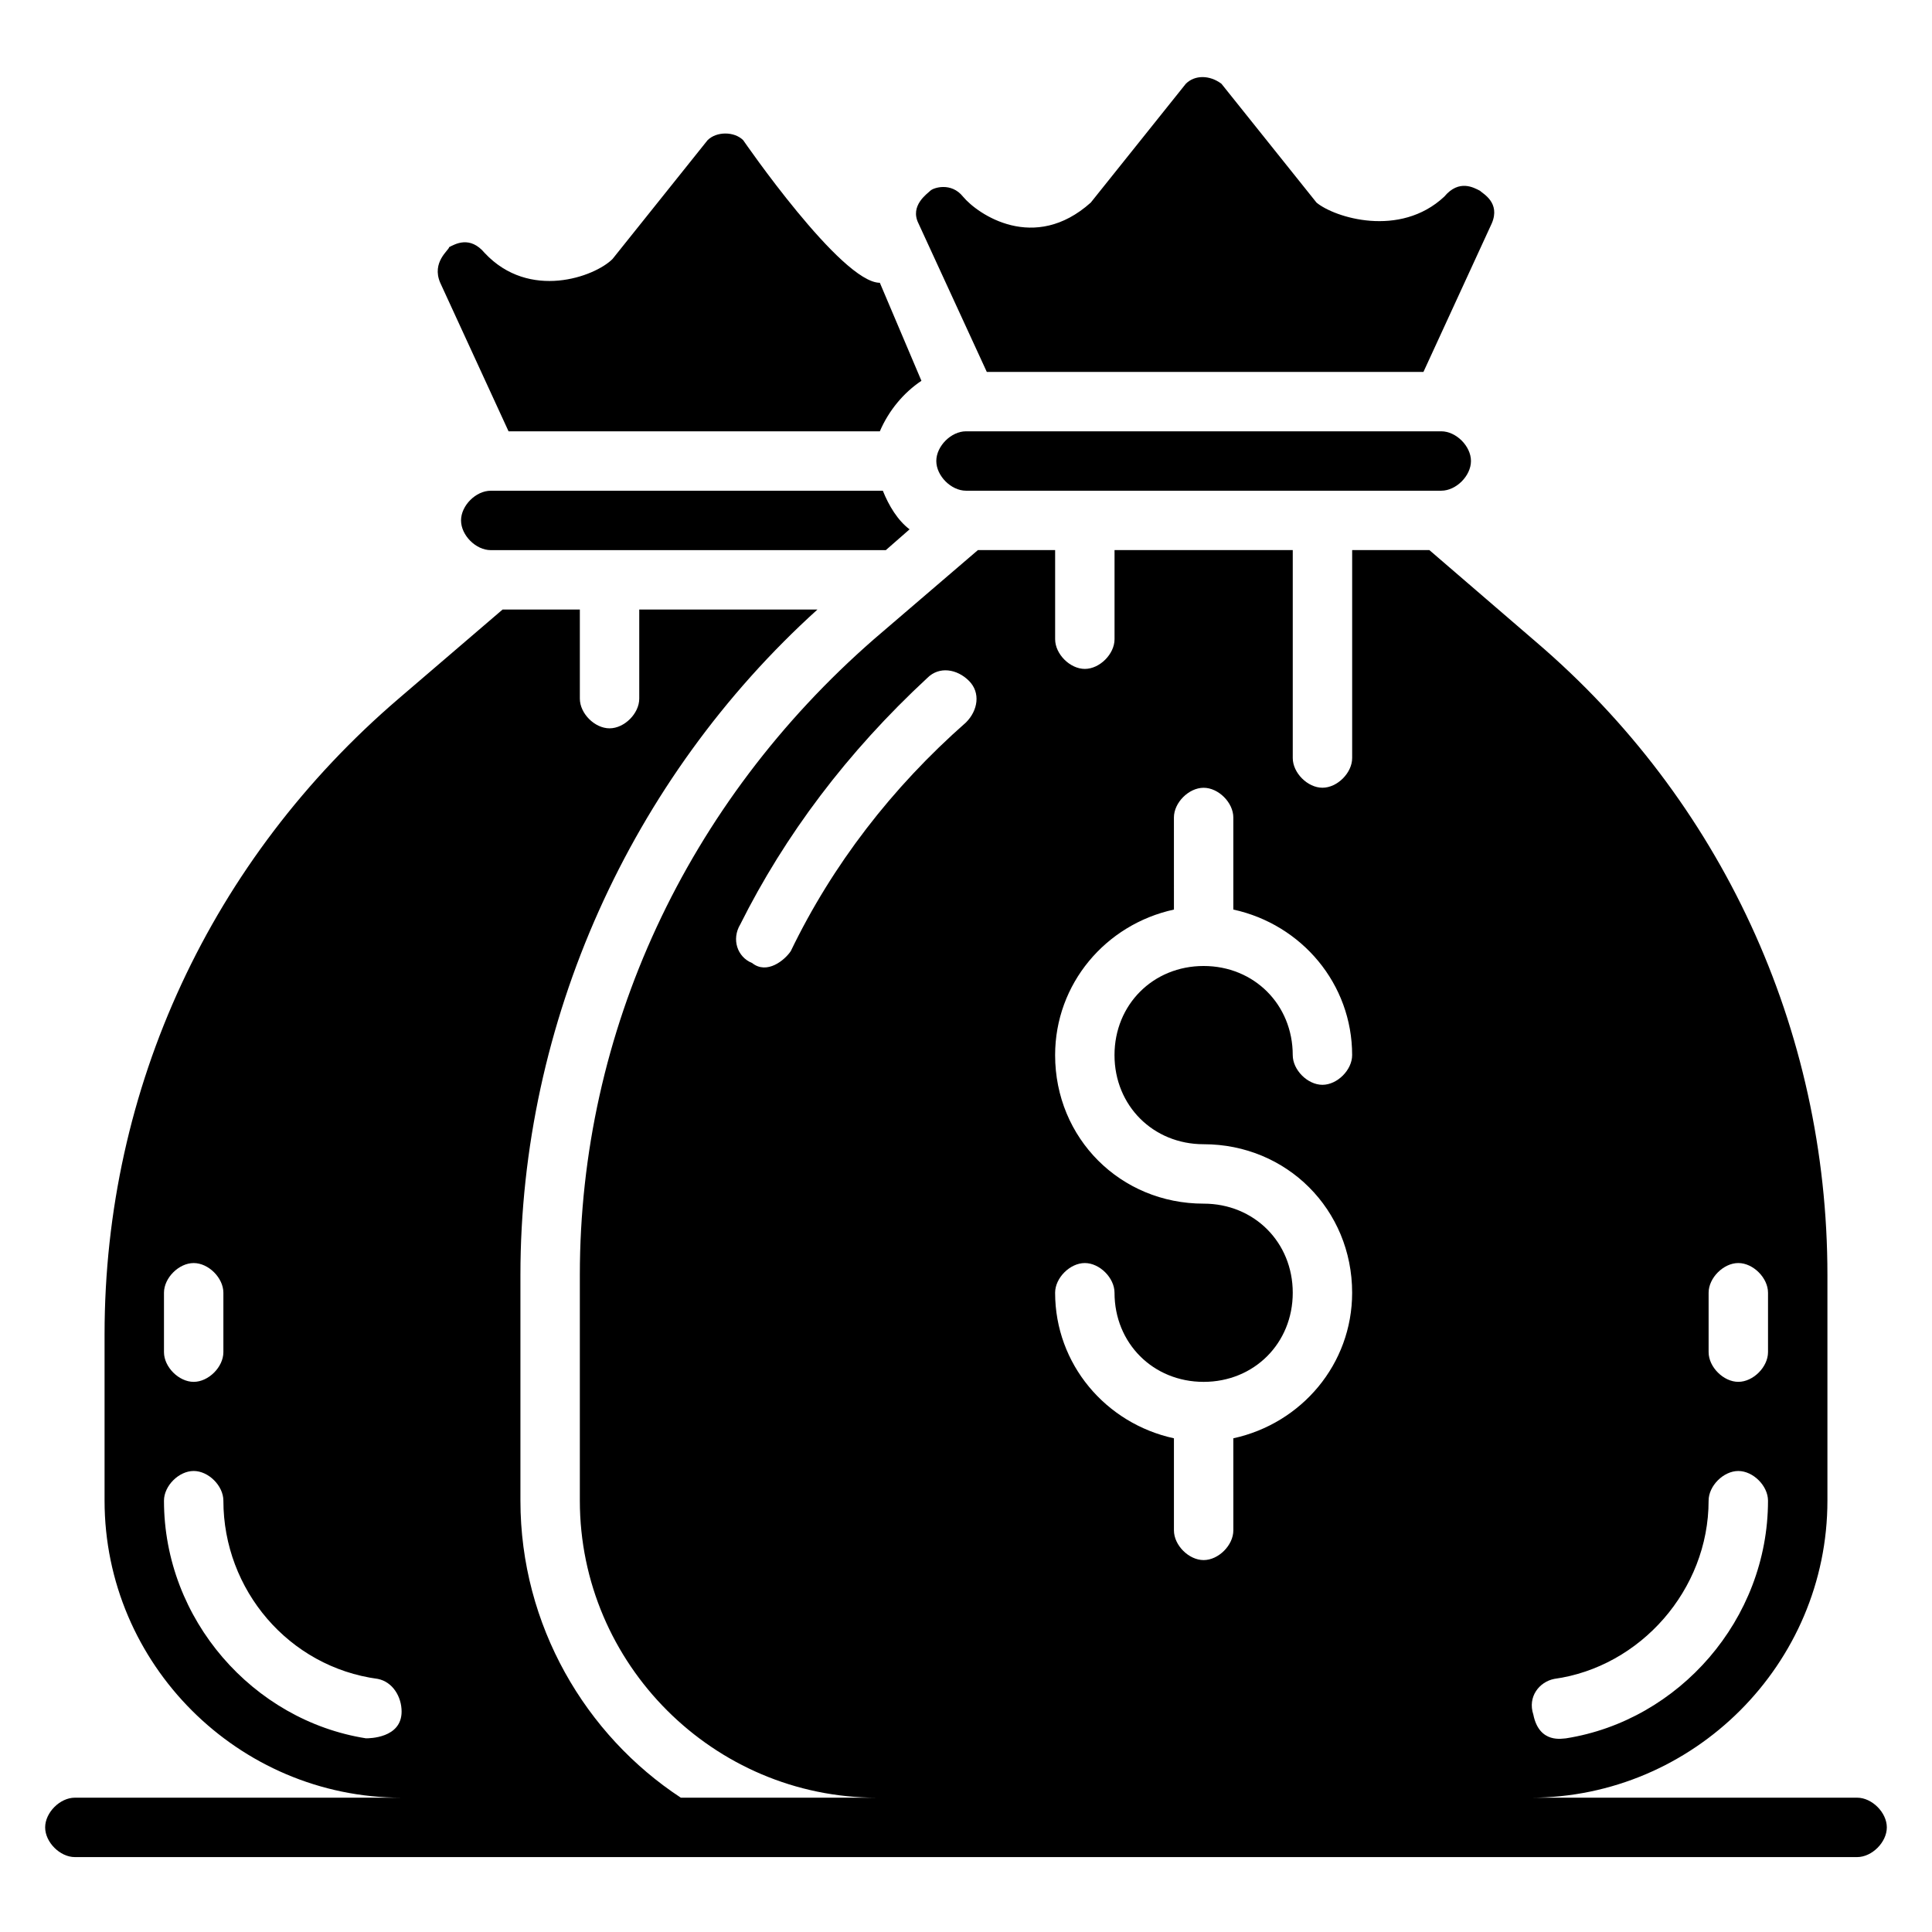 <?xml version="1.0" encoding="UTF-8"?>
<!-- Uploaded to: SVG Repo, www.svgrepo.com, Generator: SVG Repo Mixer Tools -->
<svg fill="#000000" width="800px" height="800px" version="1.1" viewBox="144 144 512 512" xmlns="http://www.w3.org/2000/svg">
 <g>
  <path d="m636.16 620.41h-86.594c43.297 0 78.719-35.426 78.719-78.719v-59.828c0-65.336-28.34-125.95-77.145-167.68l-28.34-24.402h-20.465v55.105c0 3.938-3.938 7.871-7.871 7.871-3.938 0-7.871-3.938-7.871-7.871v-55.105h-47.23v23.617c0 3.938-3.938 7.871-7.871 7.871-3.938 0-7.871-3.938-7.871-7.871v-23.617h-20.469l-27.551 23.617c-49.602 43.297-77.938 103.91-77.938 168.46v59.828c0 43.297 35.426 78.719 78.719 78.719h-51.957c-25.191-16.531-42.508-45.656-42.508-78.719v-59.828c0-66.914 29.125-131.46 78.719-176.33h-47.23v23.617c0 3.938-3.938 7.871-7.871 7.871-3.938 0-7.871-3.938-7.871-7.871v-23.617h-20.469l-27.551 23.617c-49.594 42.508-77.934 103.12-77.934 168.46v44.082c0 43.297 35.426 78.719 78.719 78.719h-86.594c-3.938 0-7.871 3.938-7.871 7.871 0 3.938 3.938 7.871 7.871 7.871h472.32c3.938 0 7.871-3.938 7.871-7.871 0.004-3.934-3.934-7.871-7.867-7.871zm-39.359-133.82c0-3.938 3.938-7.871 7.871-7.871 3.938 0 7.871 3.938 7.871 7.871v15.742c0 3.938-3.938 7.871-7.871 7.871-3.938 0-7.871-3.938-7.871-7.871zm-40.938 102.34c22.828-3.148 40.934-23.617 40.934-47.23 0-3.938 3.938-7.871 7.871-7.871 3.938 0 7.871 3.938 7.871 7.871 0 31.488-23.617 58.254-53.531 62.977-0.789 0-7.086 1.574-8.66-6.297-1.566-4.727 1.582-8.66 5.516-9.449zm-92.887-125.95c-22.043 0-39.359-17.32-39.359-39.359 0-18.895 13.383-34.637 31.488-38.574l-0.004-24.406c0-3.938 3.938-7.871 7.871-7.871 3.938 0 7.871 3.938 7.871 7.871v24.402c18.105 3.938 31.488 19.68 31.488 38.574 0 3.938-3.938 7.871-7.871 7.871-3.938 0-7.871-3.938-7.871-7.871 0-13.383-10.234-23.617-23.617-23.617-13.383 0-23.617 10.234-23.617 23.617 0 13.383 10.234 23.617 23.617 23.617 22.043 0 39.359 17.32 39.359 39.359 0 18.895-13.383 34.637-31.488 38.574l0.004 24.402c0 3.938-3.938 7.871-7.871 7.871-3.938 0-7.871-3.938-7.871-7.871v-24.402c-18.105-3.938-31.488-19.68-31.488-38.574 0-3.938 3.938-7.871 7.871-7.871 3.938 0 7.871 3.938 7.871 7.871 0 13.383 10.234 23.617 23.617 23.617 13.383 0 23.617-10.234 23.617-23.617-0.004-13.383-10.238-23.613-23.617-23.613zm-109.42-66.914c-1.574 2.363-6.297 6.297-10.234 3.148-3.938-1.574-5.512-6.297-3.148-10.234 11.809-23.617 28.34-45.656 49.594-65.336 3.148-3.148 7.871-2.363 11.02 0.789 3.148 3.148 2.363 7.871-0.789 11.02-19.676 17.316-35.422 37.785-46.441 60.613zm-166.1 90.527c0-3.938 3.938-7.871 7.871-7.871 3.938 0 7.871 3.938 7.871 7.871v15.742c0 3.938-3.938 7.871-7.871 7.871-3.938 0-7.871-3.938-7.871-7.871zm53.531 118.08c-29.914-4.723-53.531-31.488-53.531-62.977 0-3.938 3.938-7.871 7.871-7.871 3.938 0 7.871 3.938 7.871 7.871 0 23.617 17.32 44.082 40.934 47.23 3.938 0.789 6.297 4.723 6.297 8.66 0.004 7.086-8.656 7.086-9.441 7.086z"/>
  <path d="m400 258.3c-3.938 0-7.871 3.938-7.871 7.871 0 3.938 3.938 7.871 7.871 7.871h125.95c3.938 0 7.871-3.938 7.871-7.871 0-3.938-3.938-7.871-7.871-7.871z"/>
  <path d="m405.51 242.56h115.72l18.105-39.359c2.363-5.512-2.363-7.871-3.148-8.66-1.574-0.789-5.512-3.148-9.445 1.574-11.809 11.02-29.125 5.512-33.852 1.574l-25.191-31.488c-3.148-2.363-7.086-2.363-9.445 0 0 0-25.191 31.488-25.191 31.488-14.957 13.383-29.914 3.148-33.852-1.574-3.148-3.938-7.871-2.363-8.66-1.574-0.789 0.789-5.512 3.938-3.148 8.66z"/>
  <path d="m278.77 258.3h98.398c2.363-5.512 6.297-10.234 11.02-13.383l-11.02-25.977c-10.234 0-36.211-37.785-36.211-37.785-2.363-2.363-7.086-2.363-9.445 0l-25.191 31.488c-4.723 4.723-22.043 11.02-33.852-1.574-3.938-4.723-7.871-2.363-9.445-1.574 0 0.785-4.723 3.934-2.359 9.445z"/>
  <path d="m274.05 274.05c-3.938 0-7.871 3.938-7.871 7.871 0 3.938 3.938 7.871 7.871 7.871h104.7l6.297-5.512c-3.148-2.363-5.512-6.297-7.086-10.234z"/>
 </g>
</svg>